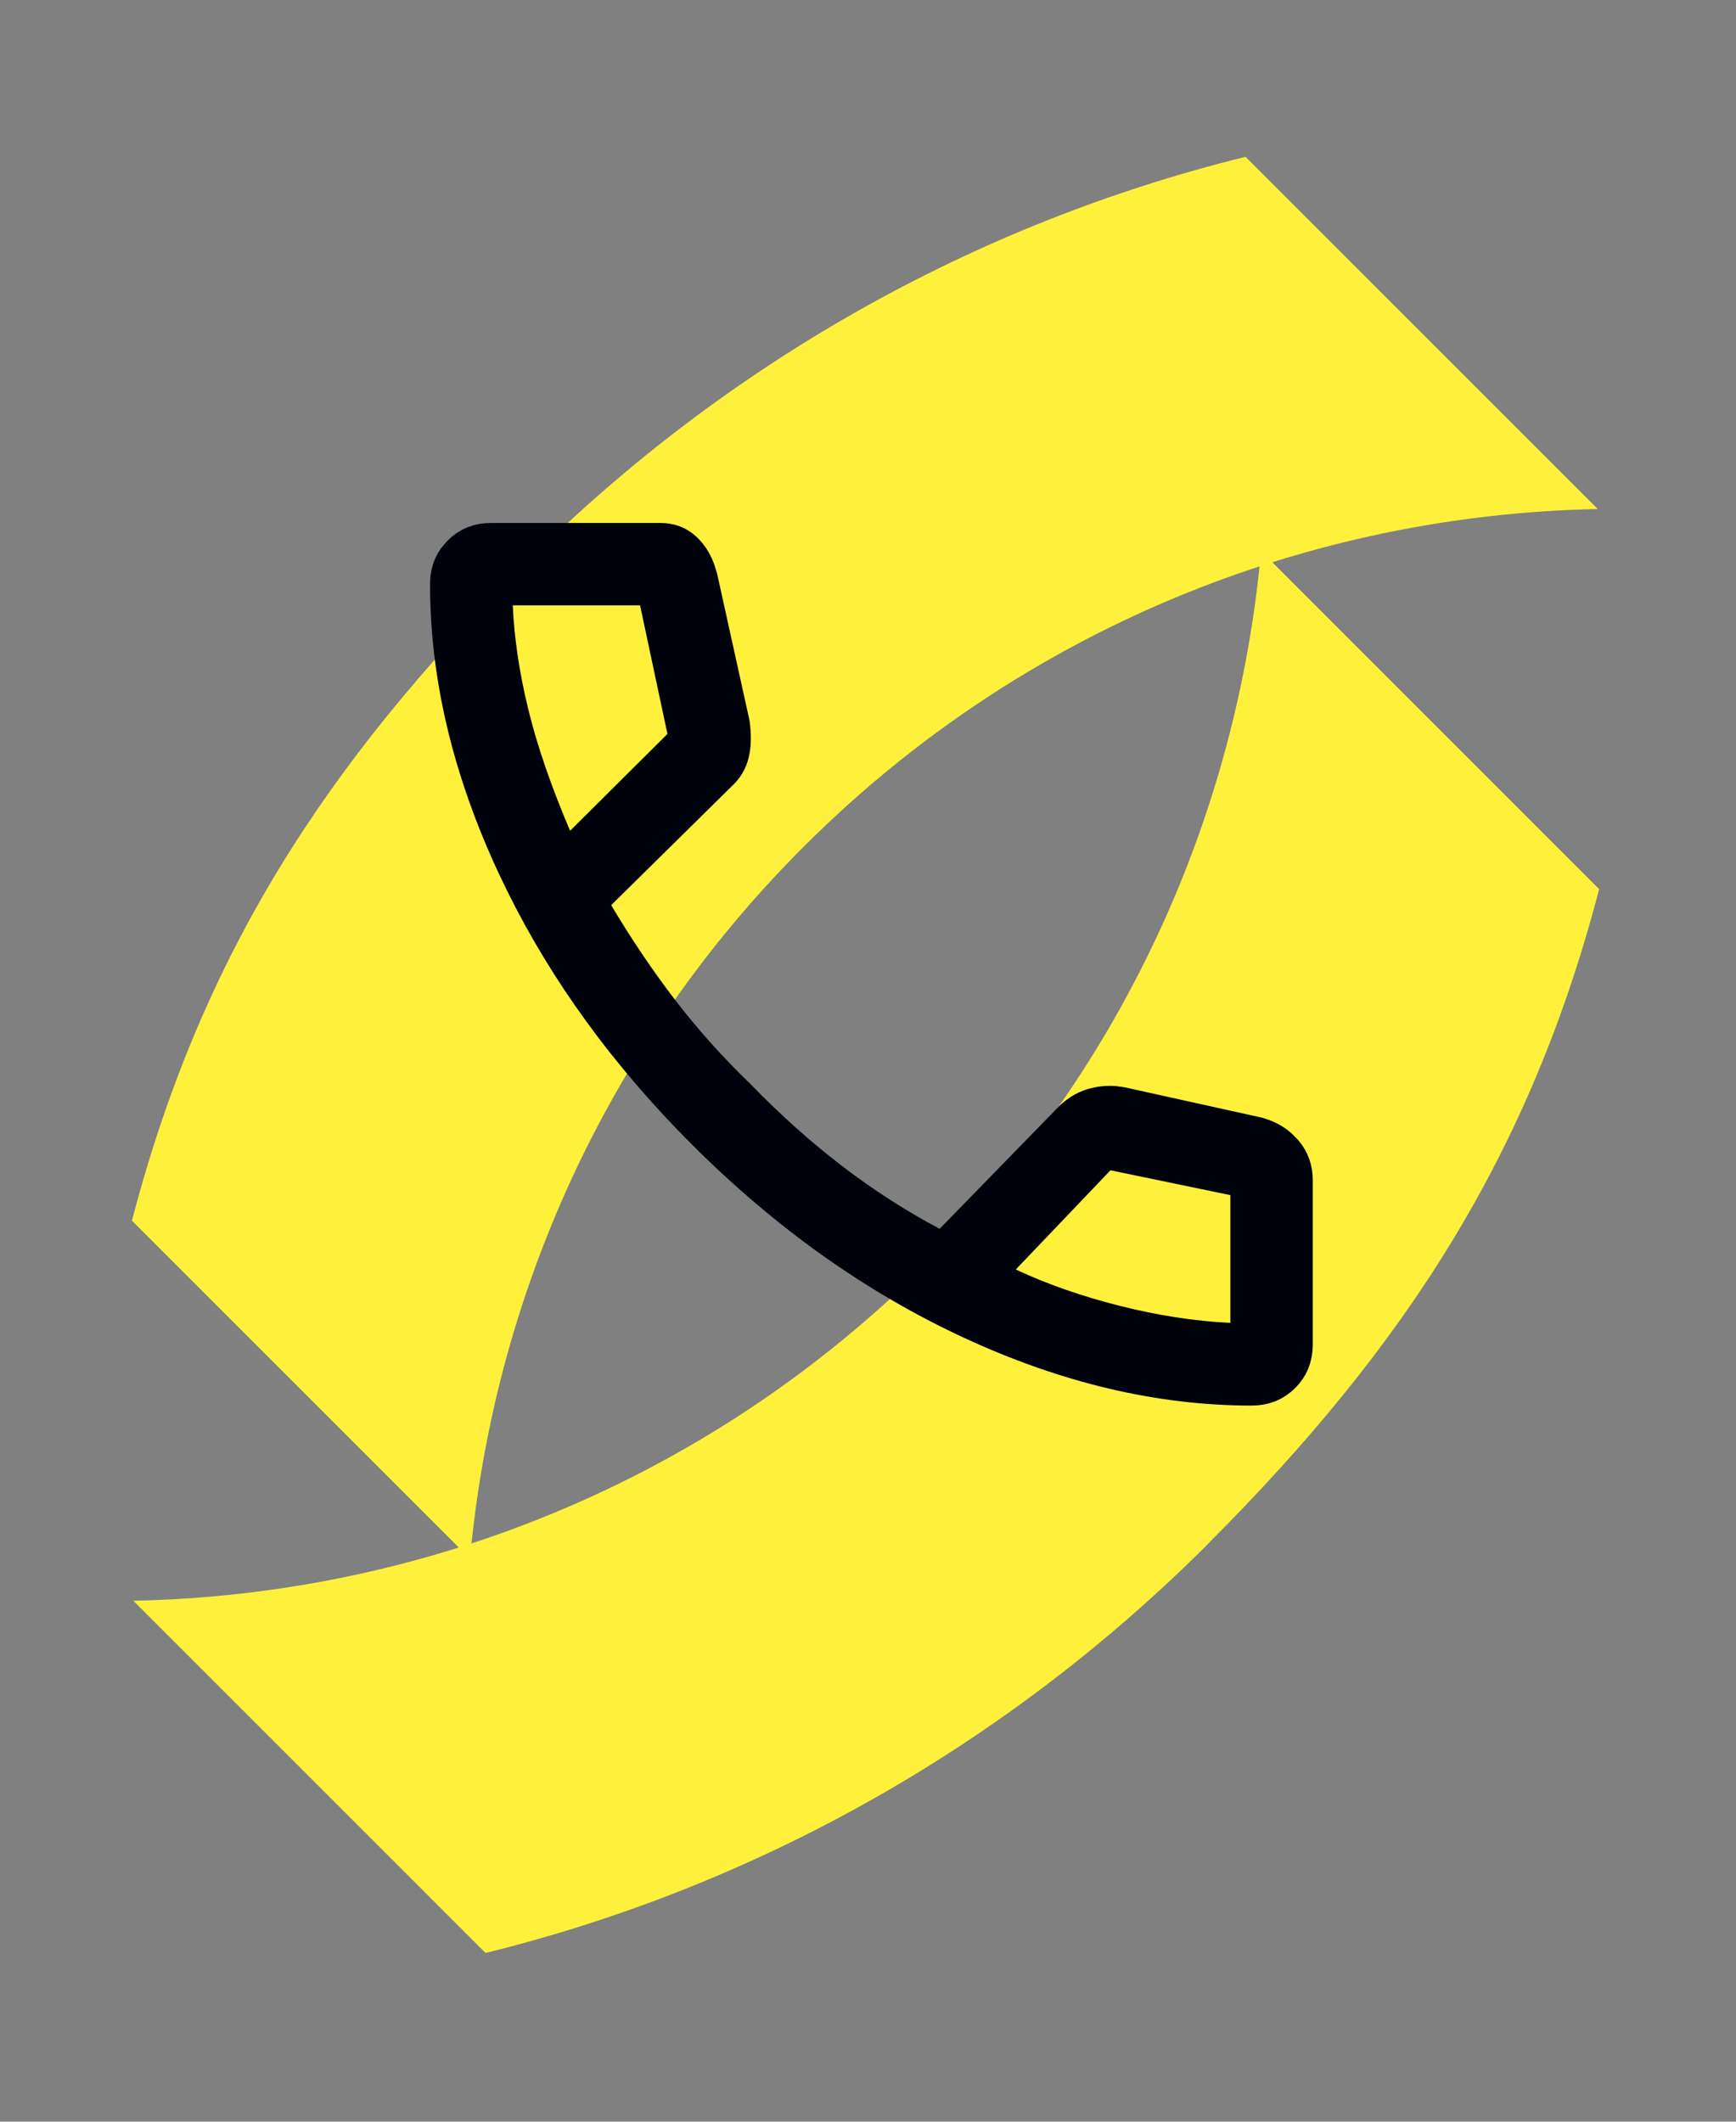 <svg width="36" height="44" viewBox="0 0 36 44" fill="none" xmlns="http://www.w3.org/2000/svg">
<rect x="0" y="0" width="36" height="44" fill="#808080" stroke="none"/>
<g style="mix-blend-mode:plus-darker">
<path d="M25.058 32.008C29.162 27.903 31.734 23.912 33.162 18.439L26.151 11.427C25.66 16.816 23.357 22.07 19.238 26.189C14.685 30.742 8.743 33.077 2.761 33.197L2.763 33.195L10.069 40.501C15.694 39.113 20.854 36.215 25.058 32.012" fill="#FFF13B"/>
<path d="M10.841 11.745C6.736 15.85 4.165 19.841 2.736 25.315L9.747 32.326C10.238 26.938 12.542 21.683 16.66 17.565C21.214 13.011 27.156 10.676 33.138 10.556L33.136 10.558L25.83 3.252C20.205 4.641 15.044 7.538 10.841 11.741" fill="#FFF13B"/>
</g>
<path d="M10.187 11.345H13.687C13.87 11.345 13.998 11.399 14.102 11.498C14.196 11.586 14.275 11.701 14.333 11.852L14.385 12.015L15.05 15.028C15.082 15.26 15.075 15.445 15.04 15.592C15.009 15.723 14.947 15.831 14.848 15.926L14.841 15.932L12.323 18.415L12.044 18.69L12.244 19.026C12.671 19.744 13.124 20.416 13.604 21.042C14.087 21.672 14.623 22.27 15.212 22.837C15.825 23.47 16.466 24.045 17.136 24.561C17.811 25.08 18.516 25.535 19.252 25.925L19.583 26.1L19.844 25.832L22.249 23.364L22.259 23.354C22.398 23.202 22.545 23.111 22.701 23.064C22.832 23.026 22.962 23.012 23.093 23.021L23.225 23.039L26.045 23.663C26.211 23.709 26.342 23.781 26.449 23.875L26.549 23.977C26.666 24.119 26.723 24.276 26.723 24.471V27.881C26.723 28.118 26.648 28.29 26.505 28.432C26.358 28.577 26.186 28.649 25.954 28.649C24.079 28.649 22.159 28.199 20.189 27.284C18.221 26.37 16.39 25.069 14.697 23.376C13.11 21.789 11.867 20.08 10.963 18.249L10.786 17.881C9.869 15.909 9.418 13.99 9.418 12.119C9.418 11.941 9.459 11.799 9.541 11.678L9.637 11.563C9.781 11.419 9.953 11.345 10.187 11.345ZM10.134 12.575C10.165 13.288 10.277 14.037 10.467 14.818C10.658 15.606 10.958 16.476 11.362 17.425L11.651 18.104L12.175 17.583L14.194 15.575L14.388 15.383L14.33 15.116L13.762 12.449L13.677 12.054H10.111L10.134 12.575ZM26.014 24.377L25.615 24.295L23.13 23.78L22.858 23.725L22.666 23.925L20.703 25.982L20.222 26.486L20.855 26.781C21.549 27.105 22.303 27.366 23.112 27.569C23.923 27.773 24.715 27.895 25.488 27.934L26.014 27.96V24.377Z" fill="#00020B" stroke="#00020B"/>
</svg>
